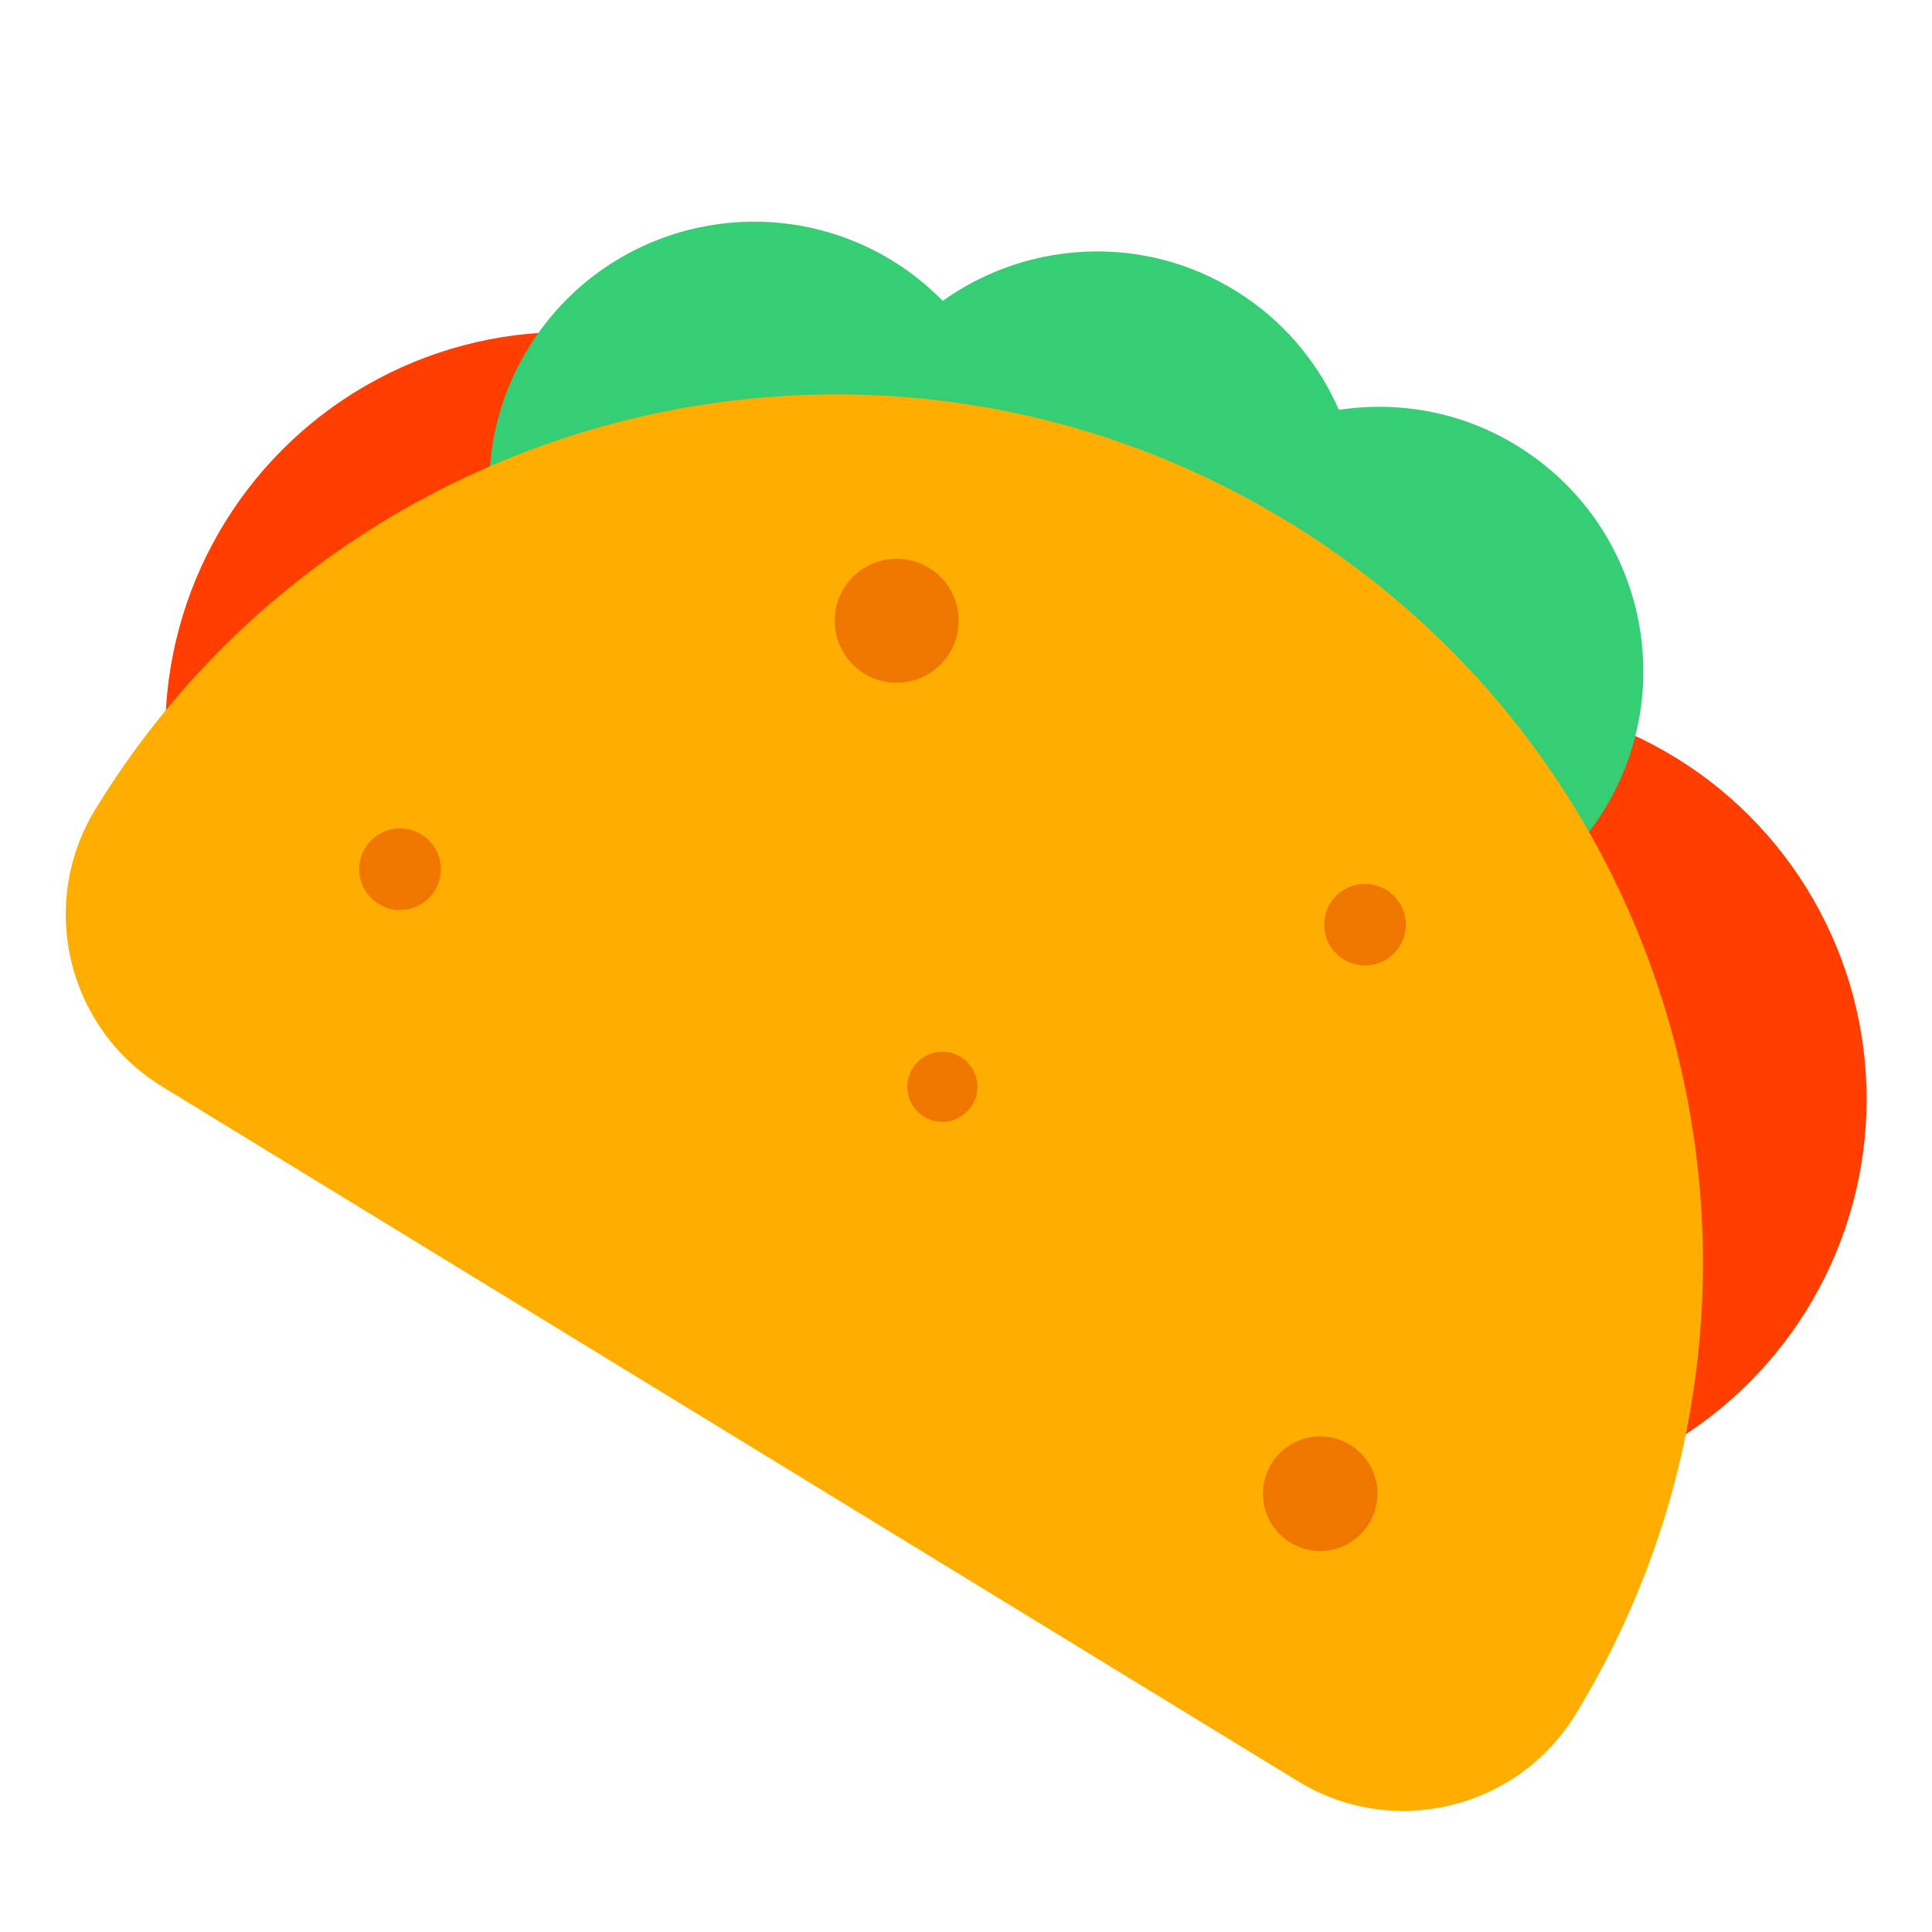 <?xml version="1.0" encoding="UTF-8"?>
<svg xmlns="http://www.w3.org/2000/svg" id="Illustrations" viewBox="0 0 201 201">
  <defs>
    <style>.cls-1{fill:#ef7700;}.cls-2{fill:#ffae00;}.cls-3{fill:#ff3e00;}.cls-4{fill:#36ce74;}</style>
  </defs>
  <circle class="cls-3" cx="152.5" cy="114.35" r="41.7"></circle>
  <circle class="cls-3" cx="58.89" cy="76.24" r="41.7"></circle>
  <path class="cls-4" d="m158.94,47.09c-5.99-4.09-13.01-5.46-19.65-4.45-2-4.58-5.25-8.68-9.68-11.7-9.81-6.7-22.4-6.16-31.53.36-1.23-1.25-2.6-2.41-4.1-3.44-12.57-8.58-29.71-5.34-38.28,7.23-8.58,12.57-5.34,29.71,7.23,38.28,9.81,6.7,22.4,6.16,31.53-.36,1.23,1.25,2.6,2.41,4.1,3.44,5.99,4.09,13.01,5.46,19.65,4.45,2,4.58,5.25,8.68,9.68,11.7,12.57,8.58,29.71,5.34,38.28-7.23,8.58-12.57,5.34-29.71-7.23-38.28Z"></path>
  <path class="cls-2" d="m104.98,46.11h0c49.81,0,90.25,40.44,90.25,90.25h0c0,11.59-9.41,21-20.99,21H35.72c-11.59,0-20.99-9.41-20.99-20.99h0c0-49.81,40.44-90.25,90.25-90.25Z" transform="translate(68.51 -39.83) rotate(31.45)"></path>
  <circle class="cls-1" cx="41.62" cy="90.43" r="4.25"></circle>
  <circle class="cls-1" cx="142.01" cy="96.2" r="4.25"></circle>
  <circle class="cls-1" cx="93.29" cy="64.58" r="6.45"></circle>
  <circle class="cls-1" cx="137.35" cy="155.4" r="5.96"></circle>
  <circle class="cls-1" cx="98.04" cy="113.07" r="3.65"></circle>
</svg>
